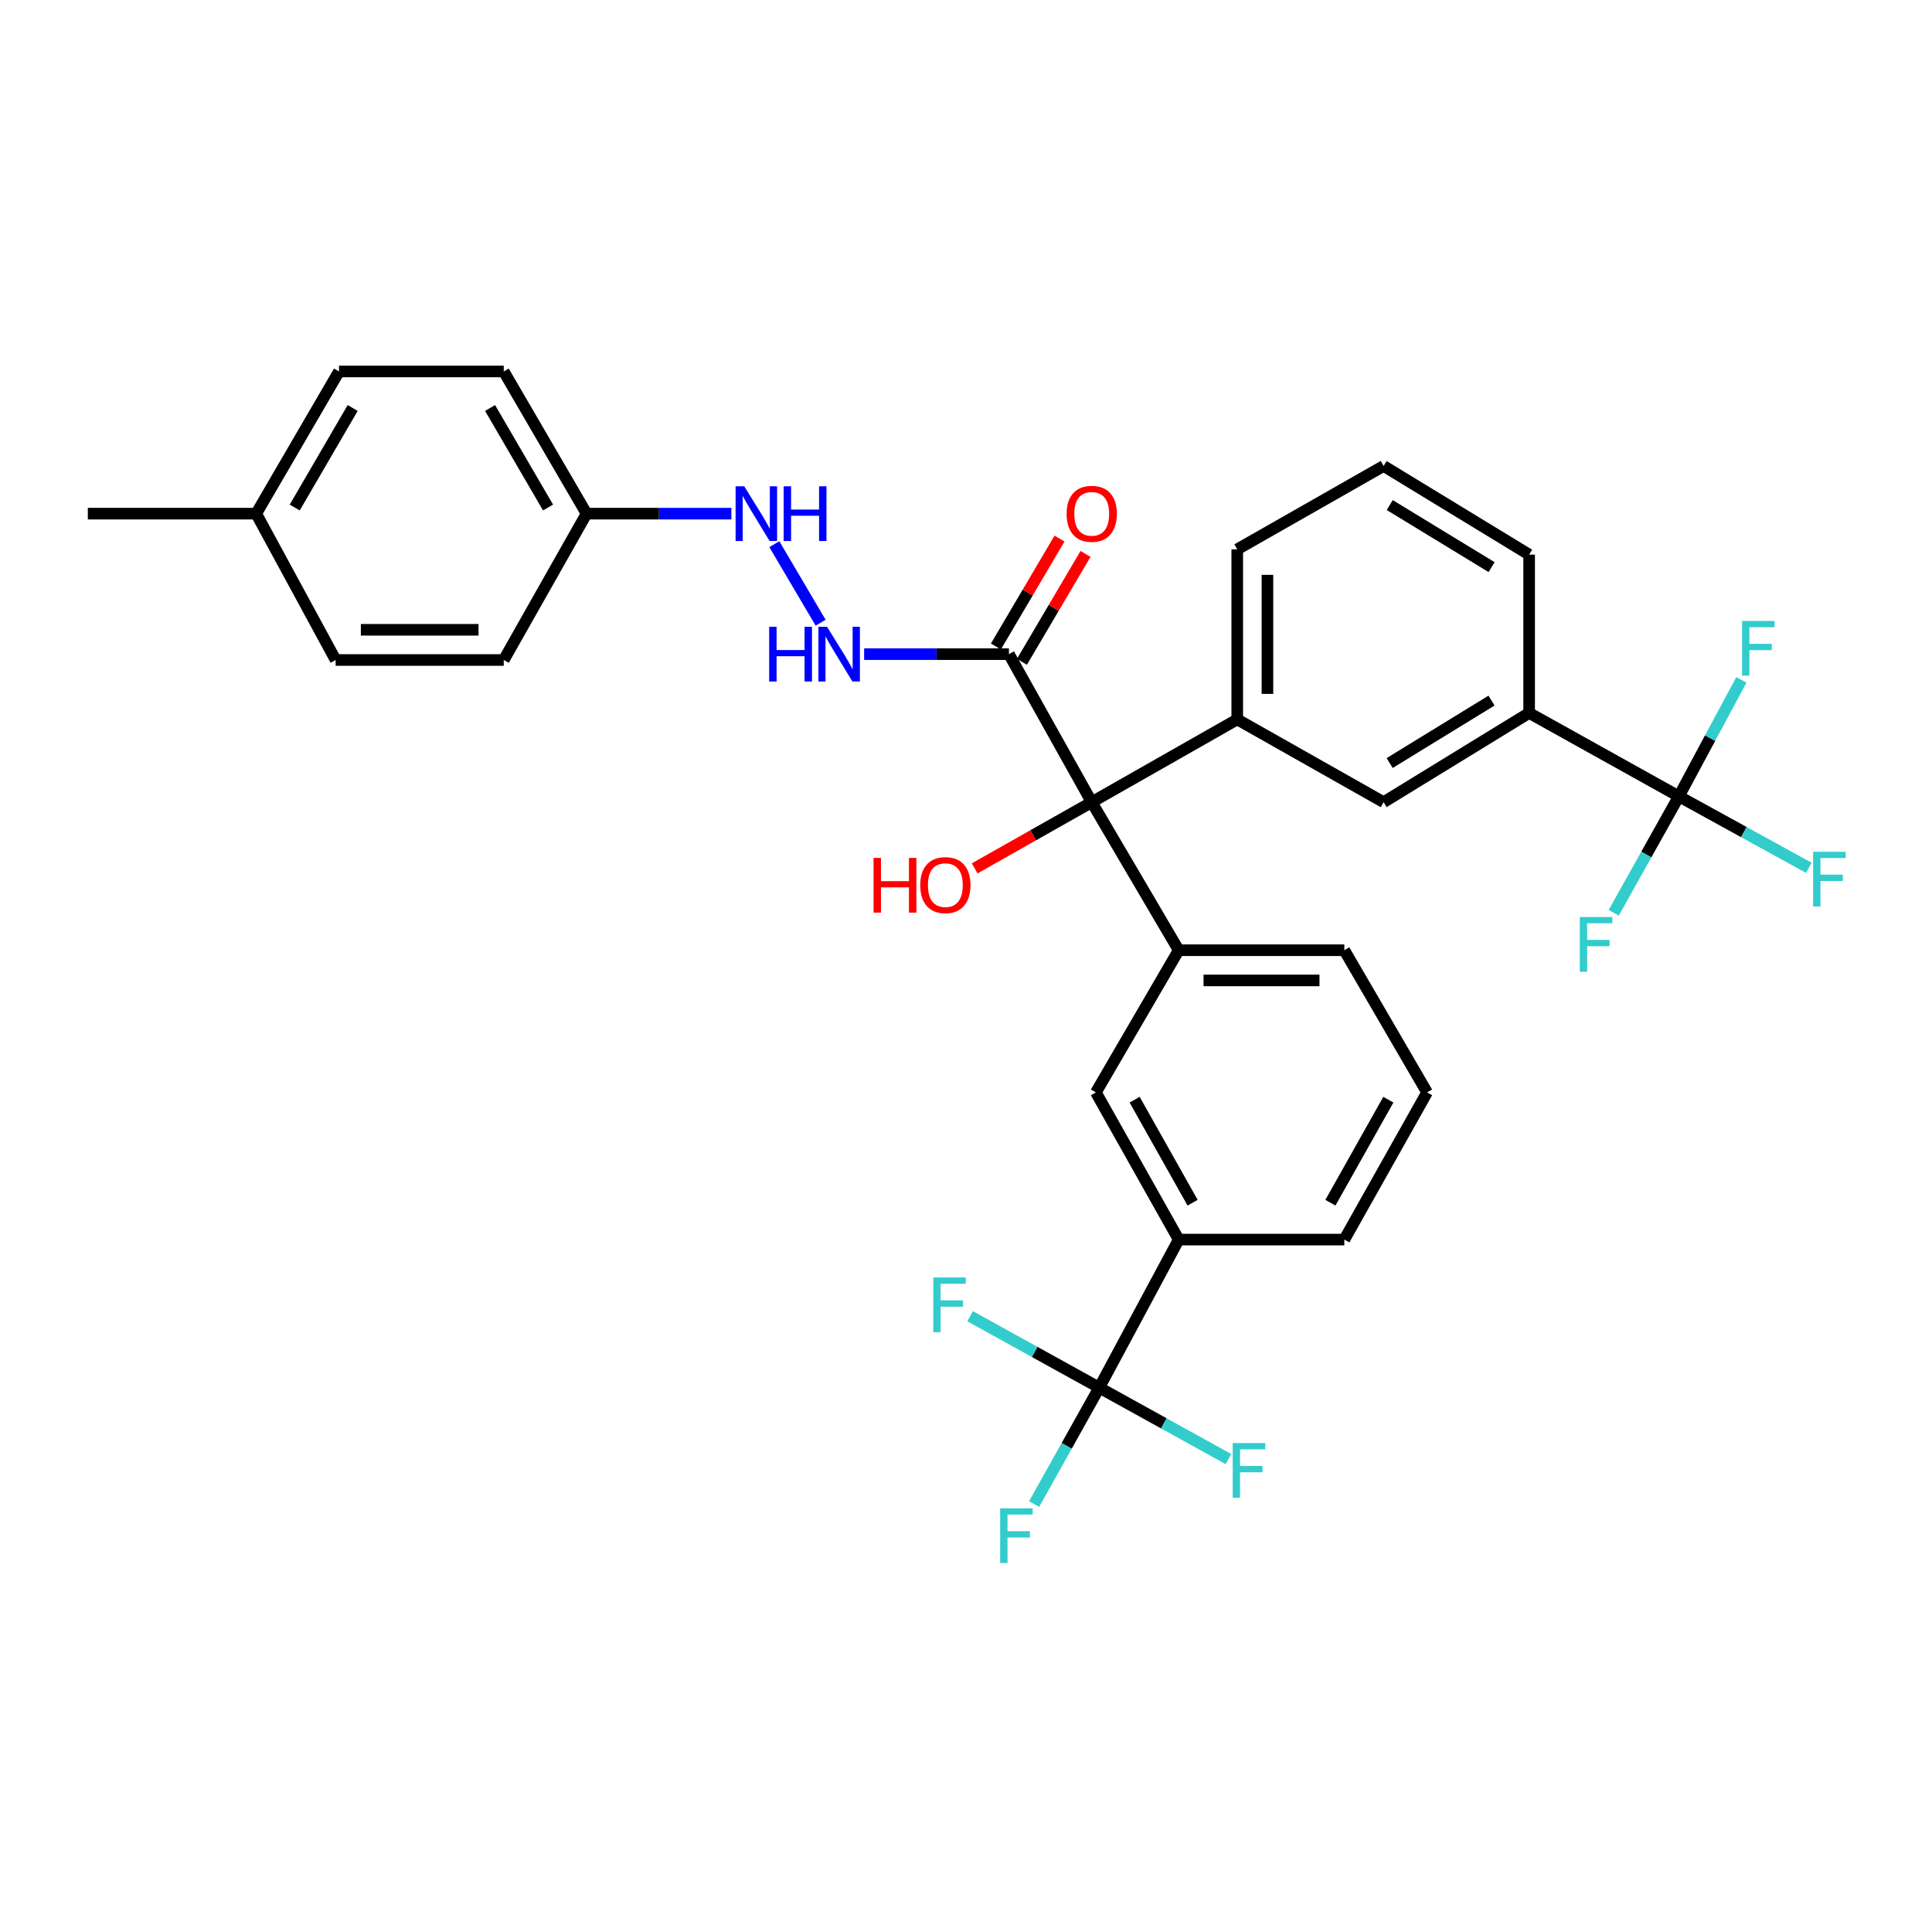 <?xml version='1.0' encoding='iso-8859-1'?>
<svg version='1.1' baseProfile='full'
              xmlns='http://www.w3.org/2000/svg'
                      xmlns:rdkit='http://www.rdkit.org/xml'
                      xmlns:xlink='http://www.w3.org/1999/xlink'
                  xml:space='preserve'
width='1000px' height='1000px' viewBox='0 0 1000 1000'>
<!-- END OF HEADER -->
<rect style='opacity:1.0;fill:#FFFFFF;stroke:none' width='1000' height='1000' x='0' y='0'> </rect>
<path class='bond-2' d='M 565.075,415.205 L 522.217,338.583' style='fill:none;fill-rule:evenodd;stroke:#000000;stroke-width:6px;stroke-linecap:butt;stroke-linejoin:miter;stroke-opacity:1' />
<path class='bond-3' d='M 565.075,415.205 L 610.094,491.836' style='fill:none;fill-rule:evenodd;stroke:#000000;stroke-width:6px;stroke-linecap:butt;stroke-linejoin:miter;stroke-opacity:1' />
<path class='bond-4' d='M 565.075,415.205 L 640.394,372.365' style='fill:none;fill-rule:evenodd;stroke:#000000;stroke-width:6px;stroke-linecap:butt;stroke-linejoin:miter;stroke-opacity:1' />
<path class='bond-18' d='M 565.075,415.205 L 534.782,432.338' style='fill:none;fill-rule:evenodd;stroke:#000000;stroke-width:6px;stroke-linecap:butt;stroke-linejoin:miter;stroke-opacity:1' />
<path class='bond-18' d='M 534.782,432.338 L 504.488,449.471' style='fill:none;fill-rule:evenodd;stroke:#FF0000;stroke-width:6px;stroke-linecap:butt;stroke-linejoin:miter;stroke-opacity:1' />
<path class='bond-0' d='M 868.975,412.183 L 791.476,369.022' style='fill:none;fill-rule:evenodd;stroke:#000000;stroke-width:6px;stroke-linecap:butt;stroke-linejoin:miter;stroke-opacity:1' />
<path class='bond-13' d='M 868.975,412.183 L 885.156,382.039' style='fill:none;fill-rule:evenodd;stroke:#000000;stroke-width:6px;stroke-linecap:butt;stroke-linejoin:miter;stroke-opacity:1' />
<path class='bond-13' d='M 885.156,382.039 L 901.337,351.895' style='fill:none;fill-rule:evenodd;stroke:#33CCCC;stroke-width:6px;stroke-linecap:butt;stroke-linejoin:miter;stroke-opacity:1' />
<path class='bond-14' d='M 868.975,412.183 L 852.121,442.317' style='fill:none;fill-rule:evenodd;stroke:#000000;stroke-width:6px;stroke-linecap:butt;stroke-linejoin:miter;stroke-opacity:1' />
<path class='bond-14' d='M 852.121,442.317 L 835.266,472.45' style='fill:none;fill-rule:evenodd;stroke:#33CCCC;stroke-width:6px;stroke-linecap:butt;stroke-linejoin:miter;stroke-opacity:1' />
<path class='bond-15' d='M 868.975,412.183 L 902.612,430.684' style='fill:none;fill-rule:evenodd;stroke:#000000;stroke-width:6px;stroke-linecap:butt;stroke-linejoin:miter;stroke-opacity:1' />
<path class='bond-15' d='M 902.612,430.684 L 936.248,449.186' style='fill:none;fill-rule:evenodd;stroke:#33CCCC;stroke-width:6px;stroke-linecap:butt;stroke-linejoin:miter;stroke-opacity:1' />
<path class='bond-1' d='M 568.965,718.237 L 610.094,641.615' style='fill:none;fill-rule:evenodd;stroke:#000000;stroke-width:6px;stroke-linecap:butt;stroke-linejoin:miter;stroke-opacity:1' />
<path class='bond-12' d='M 568.965,718.237 L 602.398,736.726' style='fill:none;fill-rule:evenodd;stroke:#000000;stroke-width:6px;stroke-linecap:butt;stroke-linejoin:miter;stroke-opacity:1' />
<path class='bond-12' d='M 602.398,736.726 L 635.831,755.214' style='fill:none;fill-rule:evenodd;stroke:#33CCCC;stroke-width:6px;stroke-linecap:butt;stroke-linejoin:miter;stroke-opacity:1' />
<path class='bond-16' d='M 568.965,718.237 L 535.541,699.753' style='fill:none;fill-rule:evenodd;stroke:#000000;stroke-width:6px;stroke-linecap:butt;stroke-linejoin:miter;stroke-opacity:1' />
<path class='bond-16' d='M 535.541,699.753 L 502.117,681.269' style='fill:none;fill-rule:evenodd;stroke:#33CCCC;stroke-width:6px;stroke-linecap:butt;stroke-linejoin:miter;stroke-opacity:1' />
<path class='bond-17' d='M 568.965,718.237 L 552.111,748.371' style='fill:none;fill-rule:evenodd;stroke:#000000;stroke-width:6px;stroke-linecap:butt;stroke-linejoin:miter;stroke-opacity:1' />
<path class='bond-17' d='M 552.111,748.371 L 535.256,778.505' style='fill:none;fill-rule:evenodd;stroke:#33CCCC;stroke-width:6px;stroke-linecap:butt;stroke-linejoin:miter;stroke-opacity:1' />
<path class='bond-7' d='M 522.217,338.583 L 484.747,338.583' style='fill:none;fill-rule:evenodd;stroke:#000000;stroke-width:6px;stroke-linecap:butt;stroke-linejoin:miter;stroke-opacity:1' />
<path class='bond-7' d='M 484.747,338.583 L 447.277,338.583' style='fill:none;fill-rule:evenodd;stroke:#0000FF;stroke-width:6px;stroke-linecap:butt;stroke-linejoin:miter;stroke-opacity:1' />
<path class='bond-11' d='M 528.951,342.552 L 545.408,314.63' style='fill:none;fill-rule:evenodd;stroke:#000000;stroke-width:6px;stroke-linecap:butt;stroke-linejoin:miter;stroke-opacity:1' />
<path class='bond-11' d='M 545.408,314.63 L 561.865,286.708' style='fill:none;fill-rule:evenodd;stroke:#FF0000;stroke-width:6px;stroke-linecap:butt;stroke-linejoin:miter;stroke-opacity:1' />
<path class='bond-11' d='M 515.484,334.614 L 531.941,306.692' style='fill:none;fill-rule:evenodd;stroke:#000000;stroke-width:6px;stroke-linecap:butt;stroke-linejoin:miter;stroke-opacity:1' />
<path class='bond-11' d='M 531.941,306.692 L 548.398,278.77' style='fill:none;fill-rule:evenodd;stroke:#FF0000;stroke-width:6px;stroke-linecap:butt;stroke-linejoin:miter;stroke-opacity:1' />
<path class='bond-8' d='M 610.094,491.836 L 567.228,565.427' style='fill:none;fill-rule:evenodd;stroke:#000000;stroke-width:6px;stroke-linecap:butt;stroke-linejoin:miter;stroke-opacity:1' />
<path class='bond-22' d='M 610.094,491.836 L 695.818,491.836' style='fill:none;fill-rule:evenodd;stroke:#000000;stroke-width:6px;stroke-linecap:butt;stroke-linejoin:miter;stroke-opacity:1' />
<path class='bond-22' d='M 622.953,507.468 L 682.959,507.468' style='fill:none;fill-rule:evenodd;stroke:#000000;stroke-width:6px;stroke-linecap:butt;stroke-linejoin:miter;stroke-opacity:1' />
<path class='bond-9' d='M 640.394,372.365 L 716.157,415.205' style='fill:none;fill-rule:evenodd;stroke:#000000;stroke-width:6px;stroke-linecap:butt;stroke-linejoin:miter;stroke-opacity:1' />
<path class='bond-21' d='M 640.394,372.365 L 640.394,284.34' style='fill:none;fill-rule:evenodd;stroke:#000000;stroke-width:6px;stroke-linecap:butt;stroke-linejoin:miter;stroke-opacity:1' />
<path class='bond-21' d='M 656.026,359.161 L 656.026,297.544' style='fill:none;fill-rule:evenodd;stroke:#000000;stroke-width:6px;stroke-linecap:butt;stroke-linejoin:miter;stroke-opacity:1' />
<path class='bond-5' d='M 610.094,641.615 L 567.228,565.427' style='fill:none;fill-rule:evenodd;stroke:#000000;stroke-width:6px;stroke-linecap:butt;stroke-linejoin:miter;stroke-opacity:1' />
<path class='bond-5' d='M 617.288,622.522 L 587.282,569.19' style='fill:none;fill-rule:evenodd;stroke:#000000;stroke-width:6px;stroke-linecap:butt;stroke-linejoin:miter;stroke-opacity:1' />
<path class='bond-33' d='M 610.094,641.615 L 695.818,641.615' style='fill:none;fill-rule:evenodd;stroke:#000000;stroke-width:6px;stroke-linecap:butt;stroke-linejoin:miter;stroke-opacity:1' />
<path class='bond-6' d='M 791.476,369.022 L 716.157,415.205' style='fill:none;fill-rule:evenodd;stroke:#000000;stroke-width:6px;stroke-linecap:butt;stroke-linejoin:miter;stroke-opacity:1' />
<path class='bond-6' d='M 772.007,362.623 L 719.283,394.951' style='fill:none;fill-rule:evenodd;stroke:#000000;stroke-width:6px;stroke-linecap:butt;stroke-linejoin:miter;stroke-opacity:1' />
<path class='bond-32' d='M 791.476,369.022 L 791.476,287.076' style='fill:none;fill-rule:evenodd;stroke:#000000;stroke-width:6px;stroke-linecap:butt;stroke-linejoin:miter;stroke-opacity:1' />
<path class='bond-10' d='M 424.751,322.313 L 400.794,281.667' style='fill:none;fill-rule:evenodd;stroke:#0000FF;stroke-width:6px;stroke-linecap:butt;stroke-linejoin:miter;stroke-opacity:1' />
<path class='bond-19' d='M 378.546,265.869 L 341.076,265.869' style='fill:none;fill-rule:evenodd;stroke:#0000FF;stroke-width:6px;stroke-linecap:butt;stroke-linejoin:miter;stroke-opacity:1' />
<path class='bond-19' d='M 341.076,265.869 L 303.606,265.869' style='fill:none;fill-rule:evenodd;stroke:#000000;stroke-width:6px;stroke-linecap:butt;stroke-linejoin:miter;stroke-opacity:1' />
<path class='bond-23' d='M 303.606,265.869 L 260.74,341.614' style='fill:none;fill-rule:evenodd;stroke:#000000;stroke-width:6px;stroke-linecap:butt;stroke-linejoin:miter;stroke-opacity:1' />
<path class='bond-24' d='M 303.606,265.869 L 260.74,192.269' style='fill:none;fill-rule:evenodd;stroke:#000000;stroke-width:6px;stroke-linecap:butt;stroke-linejoin:miter;stroke-opacity:1' />
<path class='bond-24' d='M 283.668,262.696 L 253.662,211.176' style='fill:none;fill-rule:evenodd;stroke:#000000;stroke-width:6px;stroke-linecap:butt;stroke-linejoin:miter;stroke-opacity:1' />
<path class='bond-20' d='M 132.611,265.869 L 175.468,192.269' style='fill:none;fill-rule:evenodd;stroke:#000000;stroke-width:6px;stroke-linecap:butt;stroke-linejoin:miter;stroke-opacity:1' />
<path class='bond-20' d='M 152.548,262.695 L 182.548,211.175' style='fill:none;fill-rule:evenodd;stroke:#000000;stroke-width:6px;stroke-linecap:butt;stroke-linejoin:miter;stroke-opacity:1' />
<path class='bond-31' d='M 132.611,265.869 L 45.455,265.869' style='fill:none;fill-rule:evenodd;stroke:#000000;stroke-width:6px;stroke-linecap:butt;stroke-linejoin:miter;stroke-opacity:1' />
<path class='bond-34' d='M 132.611,265.869 L 173.723,341.614' style='fill:none;fill-rule:evenodd;stroke:#000000;stroke-width:6px;stroke-linecap:butt;stroke-linejoin:miter;stroke-opacity:1' />
<path class='bond-30' d='M 640.394,284.34 L 716.157,241.188' style='fill:none;fill-rule:evenodd;stroke:#000000;stroke-width:6px;stroke-linecap:butt;stroke-linejoin:miter;stroke-opacity:1' />
<path class='bond-29' d='M 695.818,491.836 L 738.658,565.427' style='fill:none;fill-rule:evenodd;stroke:#000000;stroke-width:6px;stroke-linecap:butt;stroke-linejoin:miter;stroke-opacity:1' />
<path class='bond-26' d='M 260.74,341.614 L 173.723,341.614' style='fill:none;fill-rule:evenodd;stroke:#000000;stroke-width:6px;stroke-linecap:butt;stroke-linejoin:miter;stroke-opacity:1' />
<path class='bond-26' d='M 247.687,325.982 L 186.775,325.982' style='fill:none;fill-rule:evenodd;stroke:#000000;stroke-width:6px;stroke-linecap:butt;stroke-linejoin:miter;stroke-opacity:1' />
<path class='bond-25' d='M 260.74,192.269 L 175.468,192.269' style='fill:none;fill-rule:evenodd;stroke:#000000;stroke-width:6px;stroke-linecap:butt;stroke-linejoin:miter;stroke-opacity:1' />
<path class='bond-27' d='M 695.818,641.615 L 738.658,565.427' style='fill:none;fill-rule:evenodd;stroke:#000000;stroke-width:6px;stroke-linecap:butt;stroke-linejoin:miter;stroke-opacity:1' />
<path class='bond-27' d='M 688.618,622.525 L 718.606,569.194' style='fill:none;fill-rule:evenodd;stroke:#000000;stroke-width:6px;stroke-linecap:butt;stroke-linejoin:miter;stroke-opacity:1' />
<path class='bond-28' d='M 791.476,287.076 L 716.157,241.188' style='fill:none;fill-rule:evenodd;stroke:#000000;stroke-width:6px;stroke-linecap:butt;stroke-linejoin:miter;stroke-opacity:1' />
<path class='bond-28' d='M 772.045,293.542 L 719.321,261.42' style='fill:none;fill-rule:evenodd;stroke:#000000;stroke-width:6px;stroke-linecap:butt;stroke-linejoin:miter;stroke-opacity:1' />
<path  class='atom-8' d='M 398.12 324.423
L 401.96 324.423
L 401.96 336.463
L 416.44 336.463
L 416.44 324.423
L 420.28 324.423
L 420.28 352.743
L 416.44 352.743
L 416.44 339.663
L 401.96 339.663
L 401.96 352.743
L 398.12 352.743
L 398.12 324.423
' fill='#0000FF'/>
<path  class='atom-8' d='M 428.08 324.423
L 437.36 339.423
Q 438.28 340.903, 439.76 343.583
Q 441.24 346.263, 441.32 346.423
L 441.32 324.423
L 445.08 324.423
L 445.08 352.743
L 441.2 352.743
L 431.24 336.343
Q 430.08 334.423, 428.84 332.223
Q 427.64 330.023, 427.28 329.343
L 427.28 352.743
L 423.6 352.743
L 423.6 324.423
L 428.08 324.423
' fill='#0000FF'/>
<path  class='atom-11' d='M 385.223 251.709
L 394.503 266.709
Q 395.423 268.189, 396.903 270.869
Q 398.383 273.549, 398.463 273.709
L 398.463 251.709
L 402.223 251.709
L 402.223 280.029
L 398.343 280.029
L 388.383 263.629
Q 387.223 261.709, 385.983 259.509
Q 384.783 257.309, 384.423 256.629
L 384.423 280.029
L 380.743 280.029
L 380.743 251.709
L 385.223 251.709
' fill='#0000FF'/>
<path  class='atom-11' d='M 405.623 251.709
L 409.463 251.709
L 409.463 263.749
L 423.943 263.749
L 423.943 251.709
L 427.783 251.709
L 427.783 280.029
L 423.943 280.029
L 423.943 266.949
L 409.463 266.949
L 409.463 280.029
L 405.623 280.029
L 405.623 251.709
' fill='#0000FF'/>
<path  class='atom-12' d='M 552.075 265.949
Q 552.075 259.149, 555.435 255.349
Q 558.795 251.549, 565.075 251.549
Q 571.355 251.549, 574.715 255.349
Q 578.075 259.149, 578.075 265.949
Q 578.075 272.829, 574.675 276.749
Q 571.275 280.629, 565.075 280.629
Q 558.835 280.629, 555.435 276.749
Q 552.075 272.869, 552.075 265.949
M 565.075 277.429
Q 569.395 277.429, 571.715 274.549
Q 574.075 271.629, 574.075 265.949
Q 574.075 260.389, 571.715 257.589
Q 569.395 254.749, 565.075 254.749
Q 560.755 254.749, 558.395 257.549
Q 556.075 260.349, 556.075 265.949
Q 556.075 271.669, 558.395 274.549
Q 560.755 277.429, 565.075 277.429
' fill='#FF0000'/>
<path  class='atom-13' d='M 638.045 746.935
L 654.885 746.935
L 654.885 750.175
L 641.845 750.175
L 641.845 758.775
L 653.445 758.775
L 653.445 762.055
L 641.845 762.055
L 641.845 775.255
L 638.045 775.255
L 638.045 746.935
' fill='#33CCCC'/>
<path  class='atom-14' d='M 901.684 321.401
L 918.524 321.401
L 918.524 324.641
L 905.484 324.641
L 905.484 333.241
L 917.084 333.241
L 917.084 336.521
L 905.484 336.521
L 905.484 349.721
L 901.684 349.721
L 901.684 321.401
' fill='#33CCCC'/>
<path  class='atom-15' d='M 817.698 474.645
L 834.538 474.645
L 834.538 477.885
L 821.498 477.885
L 821.498 486.485
L 833.098 486.485
L 833.098 489.765
L 821.498 489.765
L 821.498 502.965
L 817.698 502.965
L 817.698 474.645
' fill='#33CCCC'/>
<path  class='atom-16' d='M 938.471 440.88
L 955.311 440.88
L 955.311 444.12
L 942.271 444.12
L 942.271 452.72
L 953.871 452.72
L 953.871 456
L 942.271 456
L 942.271 469.2
L 938.471 469.2
L 938.471 440.88
' fill='#33CCCC'/>
<path  class='atom-17' d='M 483.063 661.229
L 499.903 661.229
L 499.903 664.469
L 486.863 664.469
L 486.863 673.069
L 498.463 673.069
L 498.463 676.349
L 486.863 676.349
L 486.863 689.549
L 483.063 689.549
L 483.063 661.229
' fill='#33CCCC'/>
<path  class='atom-18' d='M 517.688 780.699
L 534.528 780.699
L 534.528 783.939
L 521.488 783.939
L 521.488 792.539
L 533.088 792.539
L 533.088 795.819
L 521.488 795.819
L 521.488 809.019
L 517.688 809.019
L 517.688 780.699
' fill='#33CCCC'/>
<path  class='atom-19' d='M 452.152 444.054
L 455.992 444.054
L 455.992 456.094
L 470.472 456.094
L 470.472 444.054
L 474.312 444.054
L 474.312 472.374
L 470.472 472.374
L 470.472 459.294
L 455.992 459.294
L 455.992 472.374
L 452.152 472.374
L 452.152 444.054
' fill='#FF0000'/>
<path  class='atom-19' d='M 476.312 458.134
Q 476.312 451.334, 479.672 447.534
Q 483.032 443.734, 489.312 443.734
Q 495.592 443.734, 498.952 447.534
Q 502.312 451.334, 502.312 458.134
Q 502.312 465.014, 498.912 468.934
Q 495.512 472.814, 489.312 472.814
Q 483.072 472.814, 479.672 468.934
Q 476.312 465.054, 476.312 458.134
M 489.312 469.614
Q 493.632 469.614, 495.952 466.734
Q 498.312 463.814, 498.312 458.134
Q 498.312 452.574, 495.952 449.774
Q 493.632 446.934, 489.312 446.934
Q 484.992 446.934, 482.632 449.734
Q 480.312 452.534, 480.312 458.134
Q 480.312 463.854, 482.632 466.734
Q 484.992 469.614, 489.312 469.614
' fill='#FF0000'/>
</svg>
